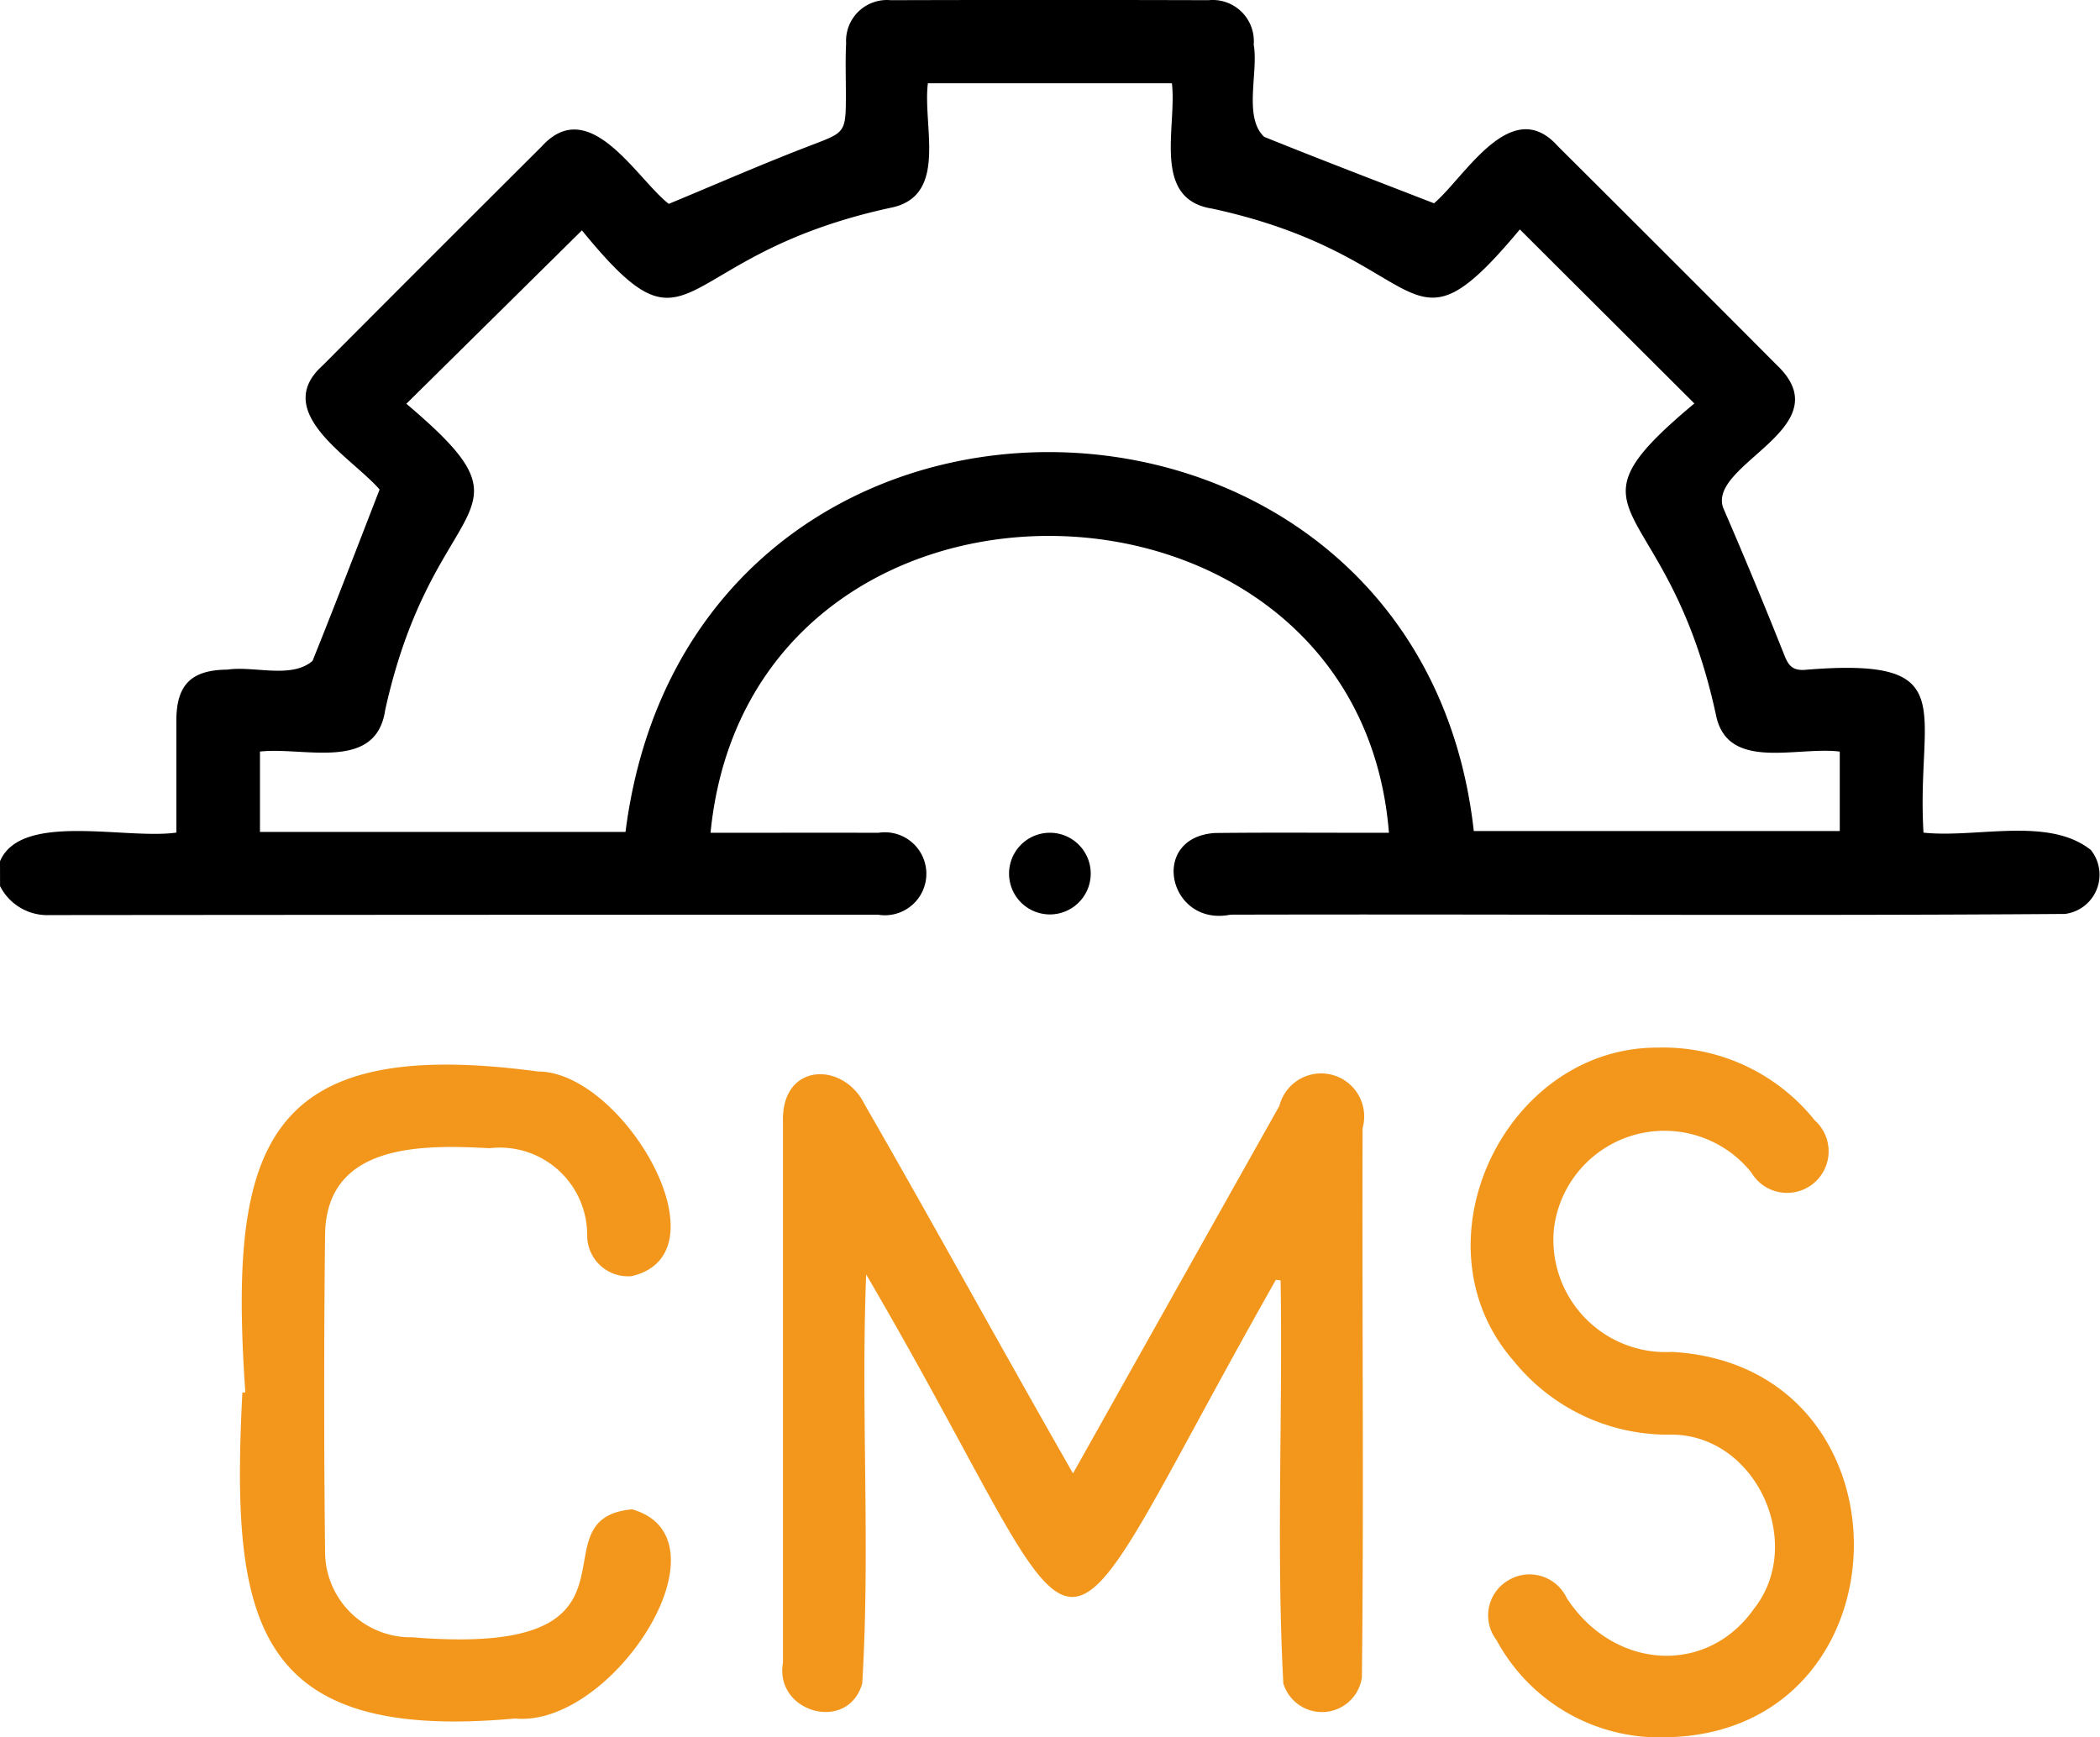 <svg xmlns="http://www.w3.org/2000/svg" width="77.137" height="63.821" viewBox="0 0 77.137 63.821">
  <g id="Group_13273" data-name="Group 13273" transform="translate(2237.846 -540.721)">
    <path id="Path_5038" data-name="Path 5038" d="M-2237.846,572.36c.772-1.825,4.621-.789,6.478-1.054,0-1.412,0-2.76,0-4.107,0-1.325.546-1.869,1.876-1.88.979-.146,2.344.35,3.126-.32.821-2.039,1.608-4.092,2.463-6.294-.975-1.152-4.018-2.834-2.091-4.558q4.013-4.029,8.042-8.042c1.763-1.952,3.5,1.2,4.672,2.105,1.765-.732,3.459-1.475,5.184-2.136,1.3-.5,1.32-.452,1.321-1.882,0-.628-.022-1.256.009-1.883a1.5,1.5,0,0,1,1.636-1.581q5.837-.017,11.674,0a1.513,1.513,0,0,1,1.661,1.633c.181,1-.388,2.663.385,3.387,2.015.814,4.045,1.59,6.239,2.441,1.137-.968,2.836-4.016,4.546-2.1q4.031,4.011,8.043,8.041c2.423,2.3-2.543,3.623-1.969,5.244q1.163,2.685,2.244,5.406c.15.379.292.568.731.55,5.884-.494,4.108,1.418,4.384,5.978,1.961.207,4.587-.6,6.146.636a1.452,1.452,0,0,1-.951,2.35c-10.211.076-20.436,0-30.652.027-2.274.453-3.012-2.836-.573-3,2.132-.024,4.261-.005,6.394-.008-1.135-14.293-23.465-14.786-24.919,0,2.059,0,4.111-.005,6.168,0a1.524,1.524,0,1,1-.014,3.009q-15.214,0-30.427.014a1.945,1.945,0,0,1-1.824-1.066Zm22.976-1.078c2.411-18.921,29.13-18.275,31.159-.034h13.443V568.33c-1.583-.2-4.137.744-4.549-1.354-1.793-8.285-6.006-7.082-.792-11.434l-6.41-6.393c-4.323,5.182-3.158,1-11.3-.764-2.236-.346-1.29-2.995-1.481-4.606h-8.963c-.2,1.587.763,4.158-1.376,4.576-8.184,1.775-7.132,5.98-11.332.828l-6.449,6.37c5.127,4.335,1.016,3.124-.777,11.249-.332,2.285-2.987,1.341-4.6,1.528v2.952Z"/>
    <path id="Path_5039" data-name="Path 5039" d="M-2029.351,809.556c-9.055,15.989-6.08,15.138-15.051-.194-.2,5.029.158,10.019-.144,15.024-.529,1.833-3.232,1.06-2.912-.762q0-9.94,0-19.881c-.061-2.17,2.218-2.222,3-.628,2.592,4.505,5.07,9.04,7.654,13.554,2.547-4.537,5.04-8.981,7.58-13.5a1.582,1.582,0,1,1,3.057.815c-.024,6.726.05,13.457-.026,20.181a1.482,1.482,0,0,1-2.886.217c-.263-4.911-.018-9.871-.1-14.8Z" transform="translate(-161.628 -221.824)" fill="#f2971c"/>
    <path id="Path_5040" data-name="Path 5040" d="M-2179.21,811.854c-.622-9.026.655-13.141,10.751-11.786,3.129,0,7.029,6.7,3.432,7.518a1.5,1.5,0,0,1-1.626-1.5,3.209,3.209,0,0,0-3.59-3.2c-2.508-.137-5.987-.175-6.037,3.167q-.066,5.833,0,11.668a3.145,3.145,0,0,0,3.2,3.13c9.322.766,4.322-4.352,8.077-4.7,3.762,1.075-.718,8.031-4.3,7.684-9.66.887-10.444-3.633-10.015-11.975Z" transform="translate(-49.625 -219.986)" fill="#f2971c"/>
    <path id="Path_5041" data-name="Path 5041" d="M-1873.073,795.7a7.126,7.126,0,0,1,5.761,2.673,1.526,1.526,0,1,1-2.332,1.912,4.09,4.09,0,0,0-7.247,2.049,4.125,4.125,0,0,0,4.336,4.545c9.043.511,8.82,13.95-.162,14.154a6.8,6.8,0,0,1-6.286-3.57,1.49,1.49,0,0,1,.406-2.177,1.51,1.51,0,0,1,2.177.639c1.73,2.64,5.138,2.85,6.867.4,1.911-2.406.082-6.4-3.02-6.408a7.274,7.274,0,0,1-5.8-2.709C-1882.139,802.906-1878.69,795.677-1873.073,795.7Z" transform="translate(-303.874 -216.496)" fill="#f2971c"/>
    <path id="Path_5042" data-name="Path 5042" d="M-1990.542,746.378a1.5,1.5,0,0,1,.005-3A1.5,1.5,0,0,1-1990.542,746.378Z" transform="translate(-208.742 -172.066)"/>
  </g>
</svg>
